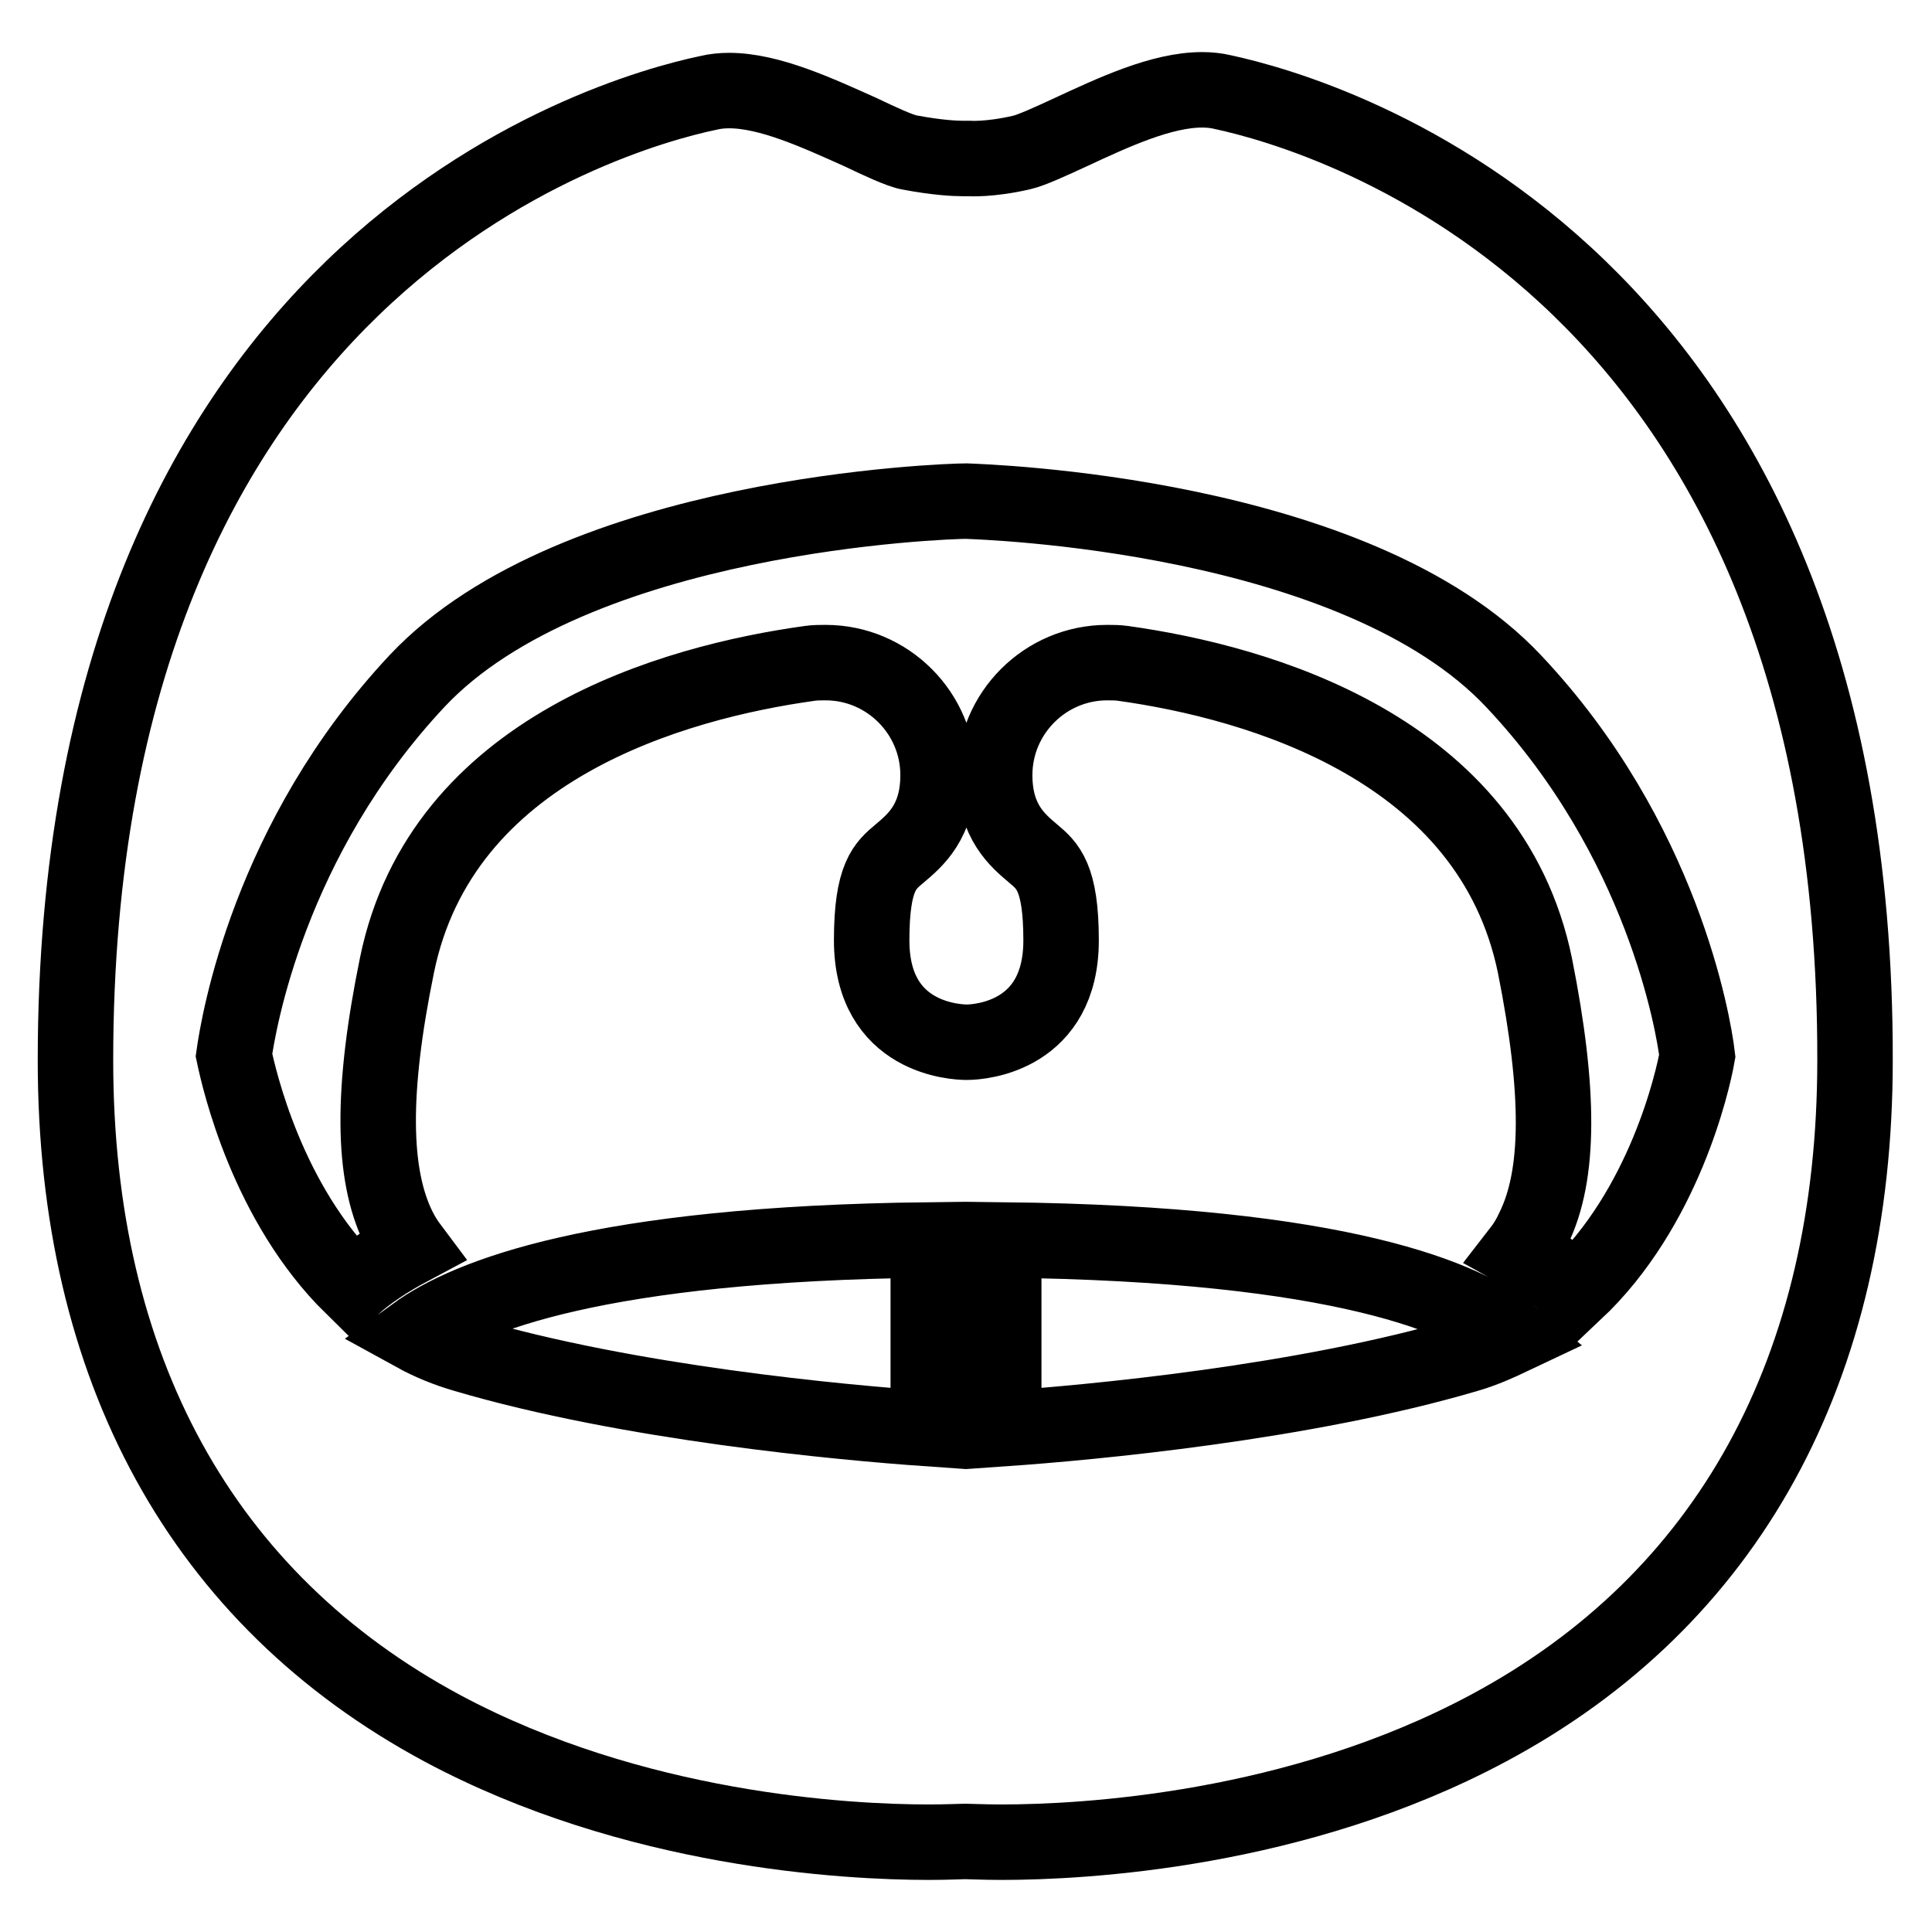 <?xml version="1.0" encoding="utf-8"?>
<!-- Svg Vector Icons : http://www.onlinewebfonts.com/icon -->
<!DOCTYPE svg PUBLIC "-//W3C//DTD SVG 1.1//EN" "http://www.w3.org/Graphics/SVG/1.1/DTD/svg11.dtd">
<svg version="1.1" xmlns="http://www.w3.org/2000/svg" xmlns:xlink="http://www.w3.org/1999/xlink" x="0px" y="0px" viewBox="0 0 256 256" enable-background="new 0 0 256 256" xml:space="preserve">
<g><g><path stroke-width="10" fill-opacity="0" stroke="#000000"  d="M162,12.2c-0.8-0.2-1.8-0.3-2.7-0.3c-5.4,0-11.8,3-17.4,5.6c-2.6,1.2-5.2,2.4-6.5,2.7c-4.3,1-7,0.8-7,0.8c-0.2,0-0.4,0-0.6,0h-0.3c-0.9,0-3.3-0.1-7-0.8c-1.2-0.2-4-1.5-6.5-2.7C108.4,15,102,12,96.6,12c-0.9,0-1.9,0.1-2.7,0.3C80,15.2,10,35.6,10,140.5c0,40.8,16.8,71.4,48.6,88.5c25.4,13.6,53.6,15.1,64.5,15.1c2.5,0,4.1-0.1,4.8-0.1c0.7,0,2.4,0.1,4.8,0.1l0,0c10.9,0,39.1-1.5,64.5-15.1c31.8-17,48.6-47.6,48.6-88.5C246,35.6,176,15.2,162,12.2z M194.4,179.5c-21.7,6.4-49.9,9-61.4,9.8v-25c45,0.5,61.4,7.8,67.4,12.8C198.5,178,196.5,178.9,194.4,179.5z M123,164.3v25c-11.5-0.8-39.7-3.4-61.4-9.8c-2.4-0.7-4.6-1.6-6.6-2.7C62,171.7,79.4,164.8,123,164.3z M208.7,171.2c-1.9-2-4.4-3.8-7.3-5.4c0.7-0.9,1.3-1.9,1.8-3c3.5-7.1,3.5-18.2,0.2-34.8c-5.9-28.9-36.7-37.6-54.6-40.1c-0.7-0.1-1.4-0.1-2.1-0.1c-8.2,0-14.9,6.7-14.9,14.9c0,6.2,3.1,8.7,5.1,10.4c1.9,1.6,3.7,3.1,3.7,11.5c0,12.6-10.5,13.5-12.5,13.5c-1.3,0-12.6-0.4-12.6-13.5c0-8.5,1.8-9.9,3.7-11.5c2-1.7,5.1-4.2,5.1-10.4c0-8.2-6.7-14.9-14.9-14.9c-0.7,0-1.4,0-2.1,0.1C89.3,90.4,58.5,99,52.6,127.9c-3.4,16.6-3.3,27.7,0.2,34.8c0.5,1,1,1.8,1.6,2.6c-3,1.6-5.6,3.3-7.7,5.2c-11.3-11.1-15-27.4-15.7-30.7c0.6-4.2,4.6-28.6,24.3-49.6C76.2,68,125.5,66.4,128,66.4c2.4,0.1,51.7,1.6,72.6,23.9c19.7,20.9,23.8,45.4,24.3,49.6C224.3,143.3,220.5,160.1,208.7,171.2z"/><g></g><g></g><g></g><g></g><g></g><g></g><g></g><g></g><g></g><g></g><g></g><g></g><g></g><g></g><g></g></g></g>
</svg>